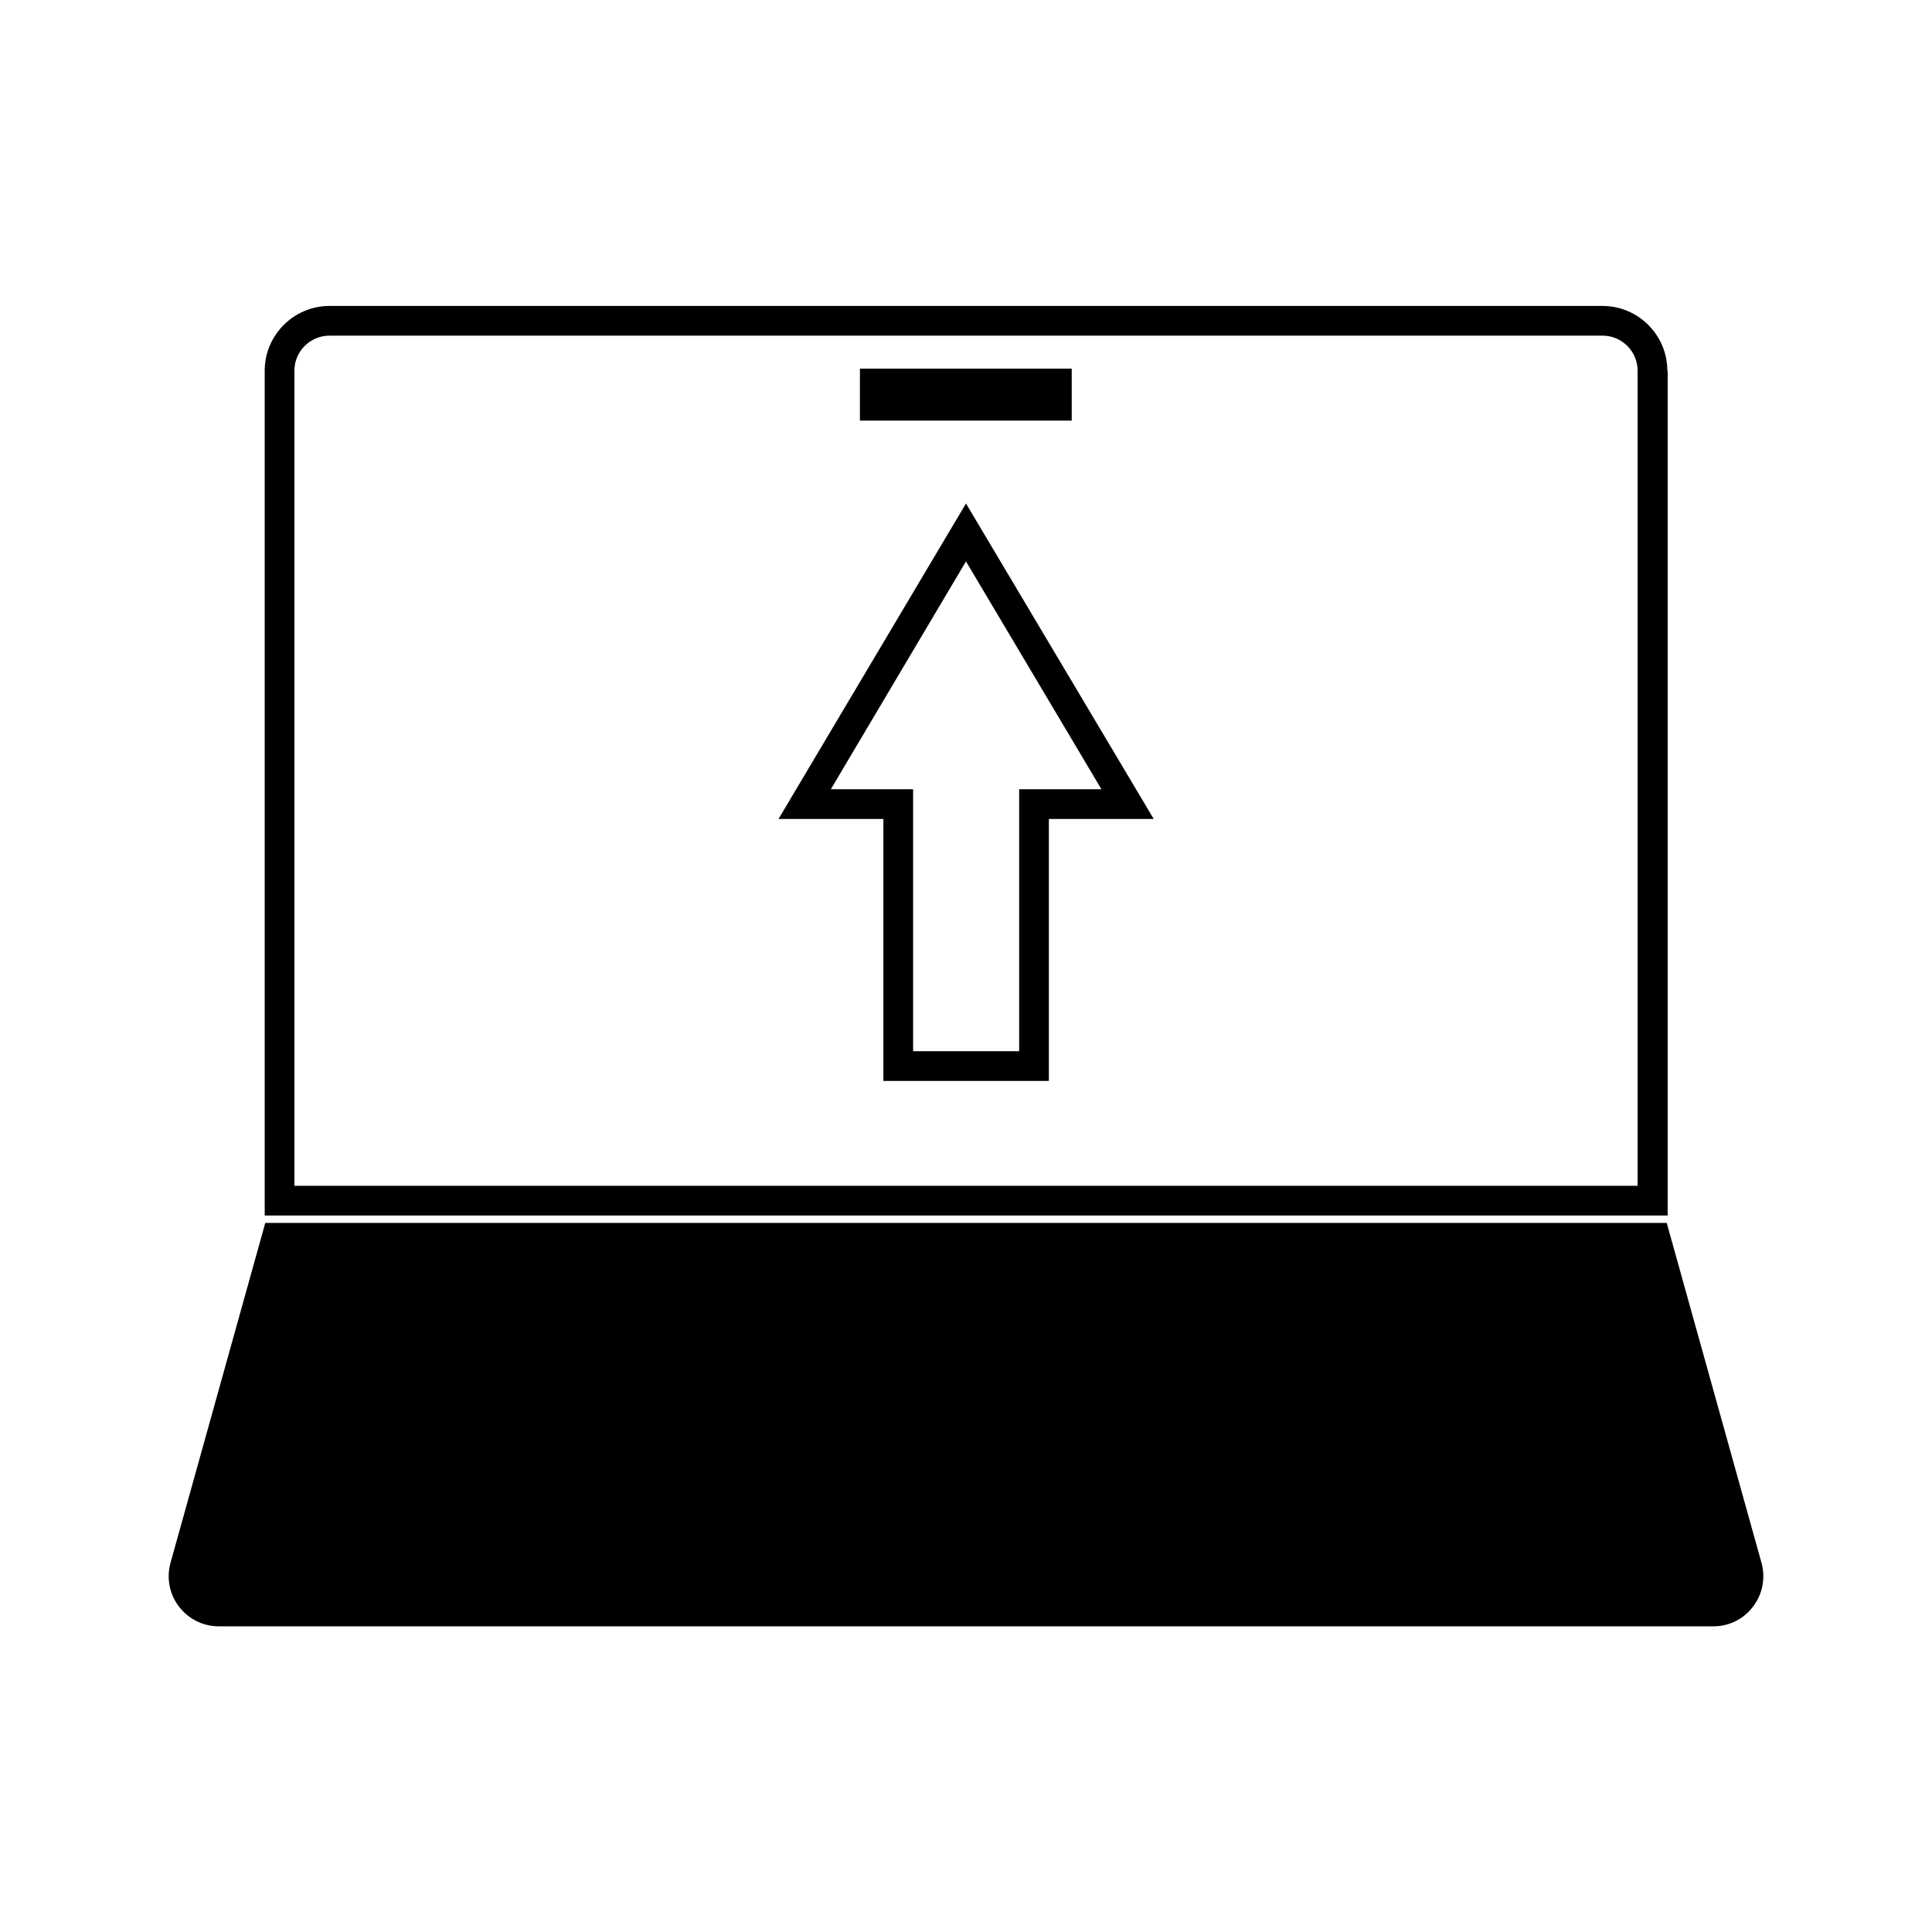 <?xml version="1.0" encoding="UTF-8"?>
<!-- Uploaded to: ICON Repo, www.iconrepo.com, Generator: ICON Repo Mixer Tools -->
<svg fill="#000000" width="800px" height="800px" version="1.1" viewBox="144 144 512 512" xmlns="http://www.w3.org/2000/svg">
 <g>
  <path d="m350.32 361.03h27.789v69.43h43.848v-69.43h27.789l-49.75-83.602zm63.766-7.871v69.43h-28.102v-69.43h-21.805l35.816-60.379 35.895 60.379z"/>
  <path d="m371.89 241.69h56.129v13.777h-56.129z"/>
  <path d="m585.86 242.24c0-9.445-7.715-17.16-17.16-17.16h-337.39c-9.445 0-17.16 7.715-17.16 17.16v223.88h371.8v-223.88zm-7.871 216.01h-355.97v-216.01c0-5.117 4.172-9.289 9.289-9.289h337.39c5.117 0 9.289 4.172 9.289 9.289z"/>
  <path d="m585.7 468.09h-371.4l-25.109 90.059c-1.102 4.016-0.316 8.266 2.203 11.57s6.375 5.273 10.547 5.273h396.12c4.172 0 8.031-1.891 10.547-5.273 2.519-3.305 3.305-7.559 2.203-11.57z"/>
 </g>
</svg>